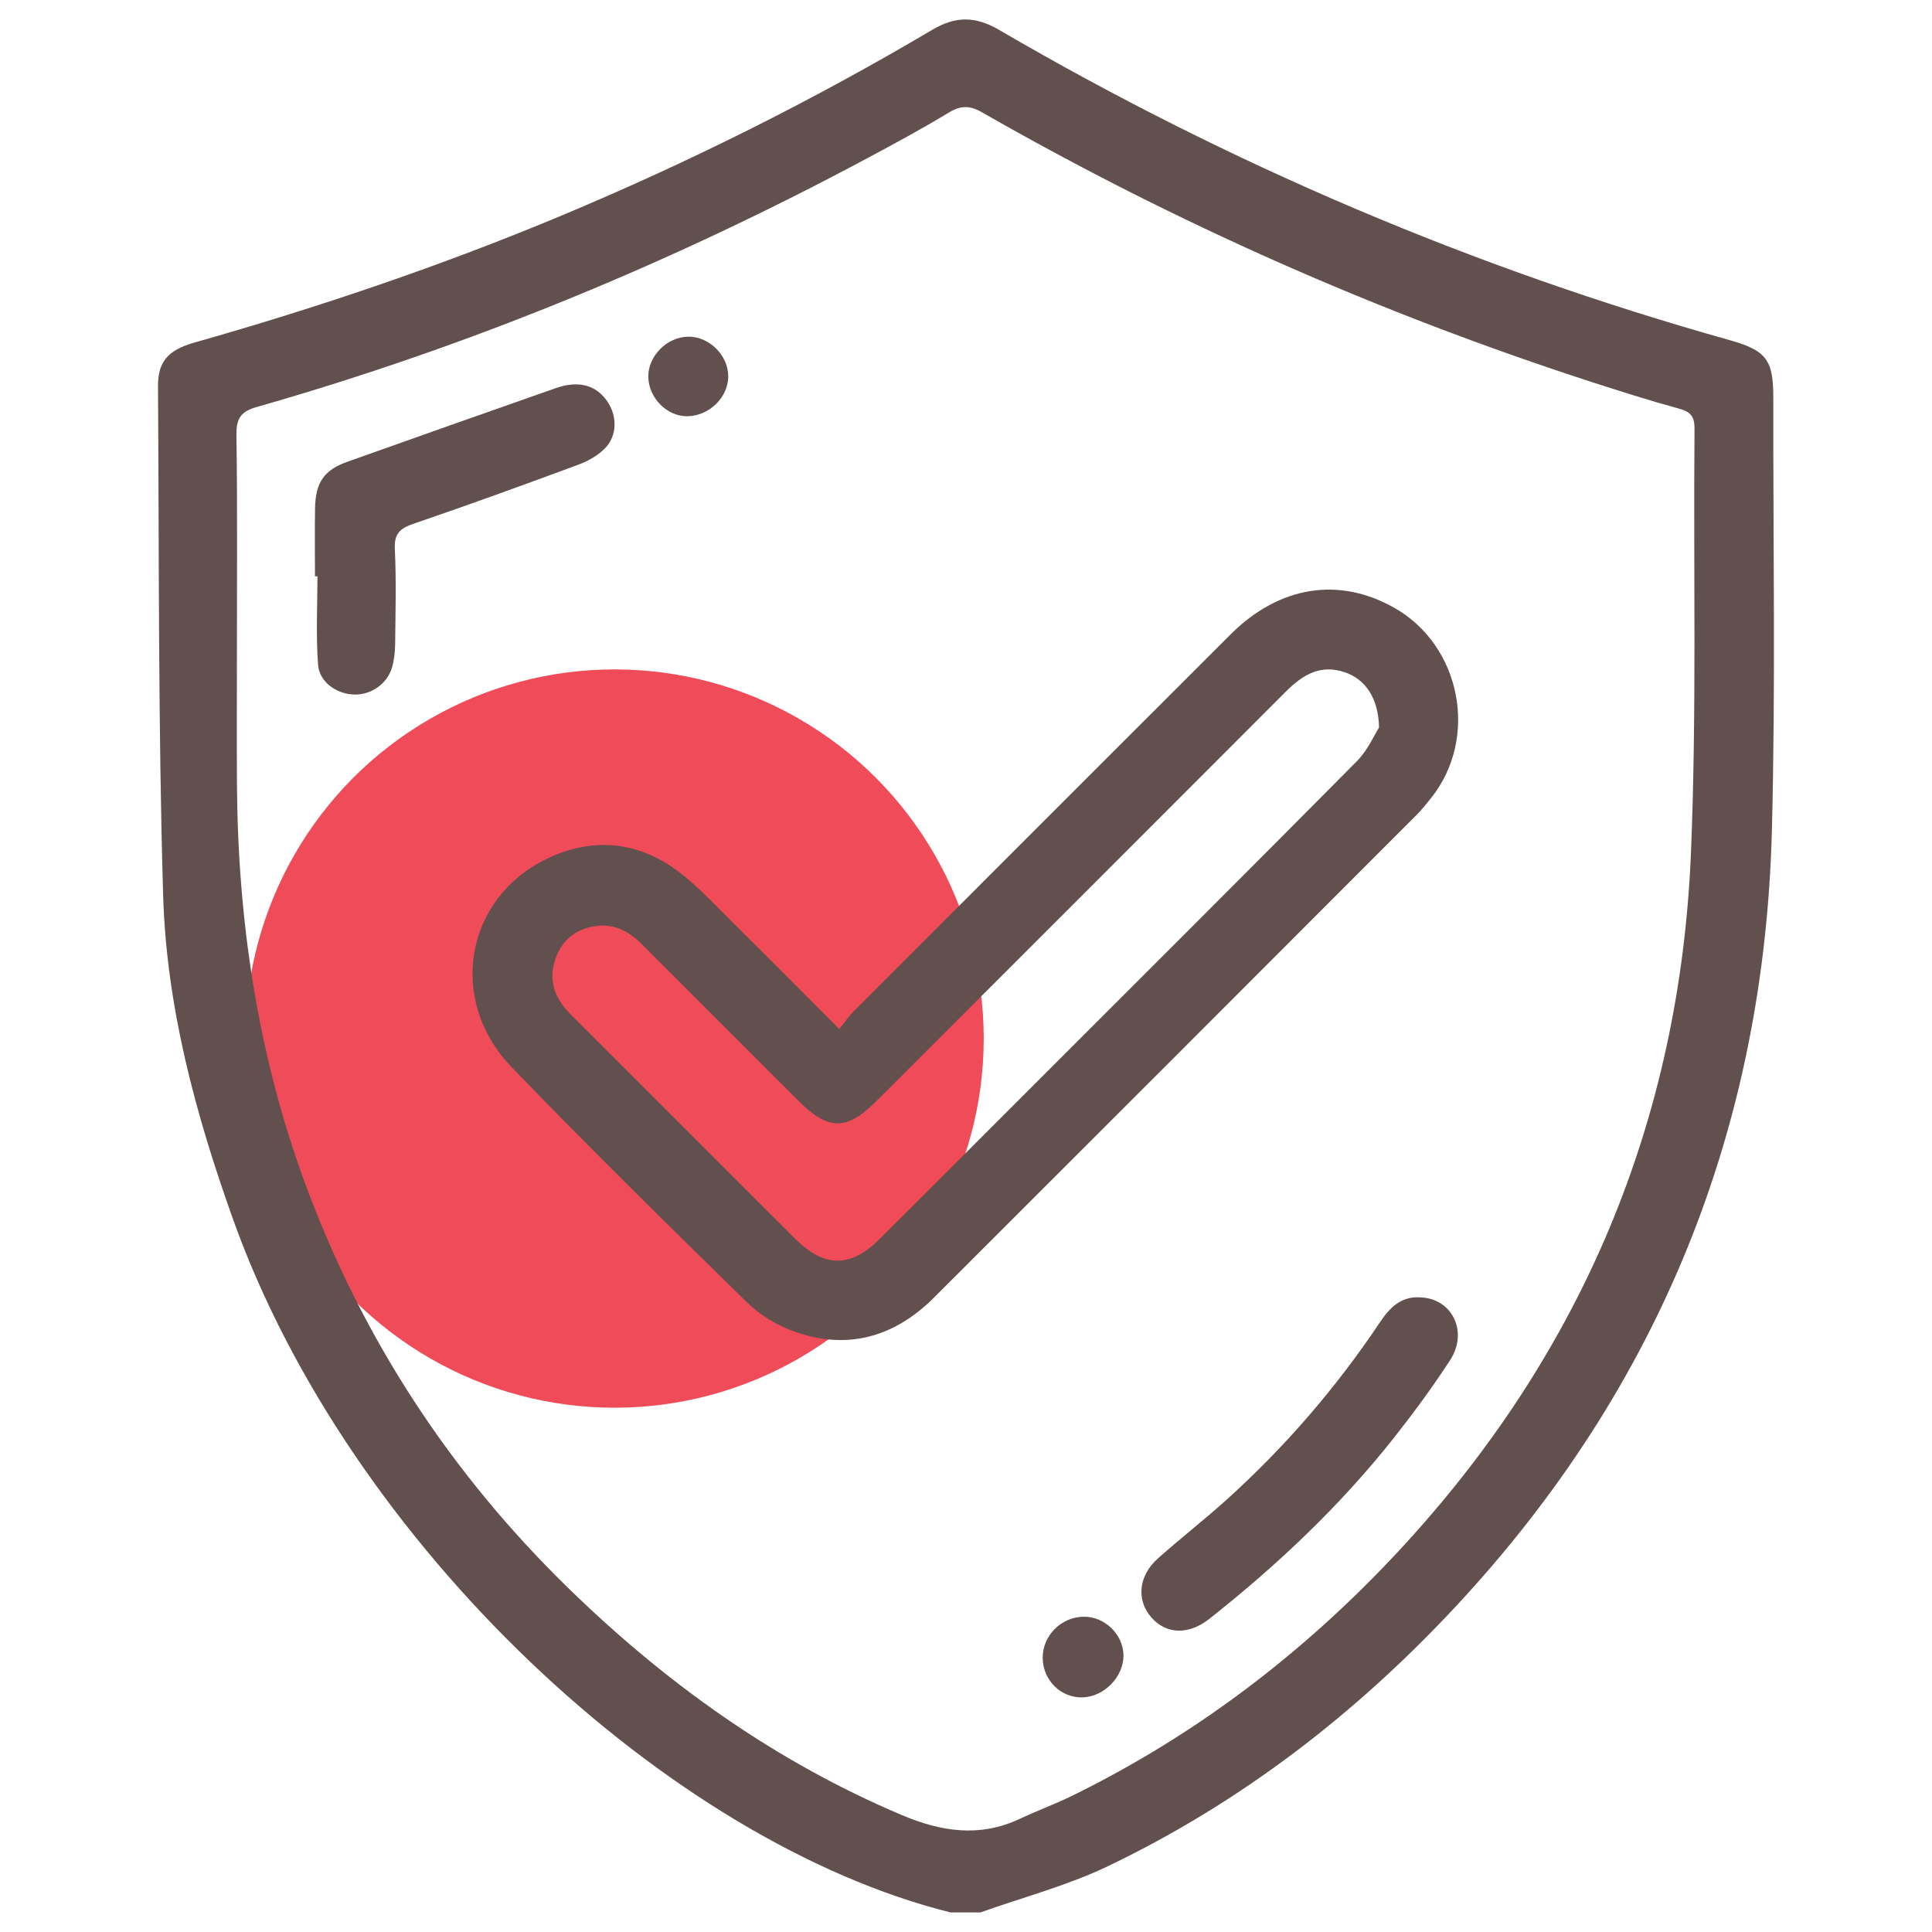 <?xml version="1.0" encoding="UTF-8"?>
<svg xmlns="http://www.w3.org/2000/svg" width="64" height="64" version="1.1" viewBox="0 0 64 64">
  <defs>
    <style>
      .cls-1 {
        fill: #ec1c2d;
        isolation: isolate;
        opacity: .79;
      }

      .cls-2 {
        fill: #61504d;
      }
    </style>
  </defs>
  <!-- Generator: Adobe Illustrator 28.7.1, SVG Export Plug-In . SVG Version: 1.2.0 Build 142)  -->
  <g>
    <g id="Capa_1">
      <g id="Capa_1-2" data-name="Capa_1">
        <g id="Capa_1-2">
          <circle class="cls-1" cx="20.358" cy="34.404" r="12.229"/>
        </g>
      </g>
      <g>
        <path class="cls-2" d="M31.496,63.354c-9.332-2.322-19.929-12.195-23.779-22.972-1.243-3.48-2.204-7.036-2.313-10.728-.165-5.613-.132-11.232-.17-16.848-.006-.824.325-1.207,1.207-1.458,4.124-1.171,8.178-2.543,12.135-4.196,4.241-1.773,8.347-3.822,12.302-6.162.78-.461,1.431-.458,2.214-.002,7.632,4.451,15.697,7.892,24.207,10.28,1.216.341,1.446.658,1.444,1.905-.008,4.78.077,9.563-.047,14.341-.257,9.844-3.712,18.428-10.434,25.661-3.328,3.581-7.143,6.528-11.556,8.643-1.346.645-2.816,1.03-4.23,1.534h-.981ZM7.848,21.634c0,1.43-.007,2.86.001,4.29.025,4.546.678,8.986,2.255,13.27,1.886,5.124,4.801,9.586,8.701,13.393,3.24,3.163,6.873,5.765,11.07,7.54,1.299.549,2.574.748,3.898.128.572-.268,1.168-.487,1.735-.764,4.118-2.018,7.703-4.756,10.82-8.107,6.069-6.526,9.325-14.265,9.688-23.151.191-4.671.077-9.354.117-14.032.003-.403-.13-.561-.514-.665-.983-.268-1.956-.578-2.925-.892-7.027-2.282-13.751-5.252-20.163-8.923-.414-.237-.709-.23-1.109.013-.871.529-1.771,1.013-2.67,1.495-6.459,3.459-13.196,6.241-20.244,8.252-.525.15-.684.374-.676.924.036,2.41.015,4.821.016,7.232Z"/>
        <path class="cls-2" d="M27.8,34.088c.196-.241.324-.43.482-.588,4.158-4.163,8.317-8.326,12.481-12.483,1.607-1.605,3.578-1.92,5.412-.89,2.224,1.249,2.823,4.319,1.231,6.309-.153.191-.306.385-.478.557-5.328,5.334-10.656,10.668-15.991,15.994-1.316,1.313-2.882,1.754-4.652,1.113-.559-.202-1.117-.543-1.54-.958-2.627-2.574-5.254-5.149-7.803-7.799-2.132-2.216-1.536-5.589,1.174-6.895,1.519-.732,3.036-.585,4.386.445.661.505,1.23,1.133,1.825,1.721,1.132,1.119,2.252,2.249,3.474,3.473ZM45.683,24.1c-.021-.997-.469-1.604-1.133-1.83-.817-.279-1.408.093-1.961.647-4.516,4.524-9.039,9.042-13.56,13.561-.983.983-1.585.979-2.58-.014-1.72-1.717-3.441-3.433-5.156-5.156-.424-.426-.899-.712-1.52-.636-.666.082-1.143.443-1.368,1.074-.253.709-.039,1.318.483,1.84,2.486,2.482,4.967,4.969,7.453,7.451.967.965,1.836.965,2.801.004,1.606-1.6,3.207-3.205,4.81-4.808,3.668-3.668,7.343-7.33,10.994-11.015.366-.369.585-.883.736-1.118Z"/>
        <path class="cls-2" d="M10.434,19.091c0-.755-.011-1.51.003-2.265.016-.845.303-1.257,1.063-1.527,2.302-.819,4.605-1.634,6.911-2.442.746-.261,1.32-.107,1.693.42.347.489.351,1.155-.066,1.577-.233.236-.554.419-.869.535-1.814.672-3.632,1.333-5.463,1.958-.451.154-.652.325-.627.841.051,1.038.021,2.08.011,3.121-.003.262-.028.532-.098.783-.153.549-.676.919-1.234.916-.583-.004-1.178-.4-1.222-.989-.073-.971-.02-1.951-.02-2.928l-.083-0Z"/>
        <path class="cls-2" d="M47.026,42.977c1.068.018,1.631,1.129,1.007,2.086-.578.887-1.208,1.745-1.865,2.576-1.782,2.251-3.857,4.209-6.105,5.986-.684.541-1.425.518-1.92-.042-.504-.571-.435-1.377.21-1.954.745-.665,1.537-1.28,2.279-1.949,1.933-1.744,3.623-3.701,5.072-5.866.318-.475.684-.871,1.323-.838Z"/>
        <path class="cls-2" d="M35.902,53.556c.692-.006,1.302.583,1.314,1.269.013.711-.63,1.379-1.35,1.403-.722.024-1.323-.571-1.325-1.31-.002-.74.613-1.355,1.361-1.362Z"/>
        <path class="cls-2" d="M22.767,13.789c-.671.006-1.277-.604-1.291-1.299-.014-.692.616-1.329,1.323-1.337.701-.008,1.334.626,1.325,1.328-.009.692-.641,1.301-1.356,1.307Z"/>
      </g>
    </g>
  </g>
</svg>